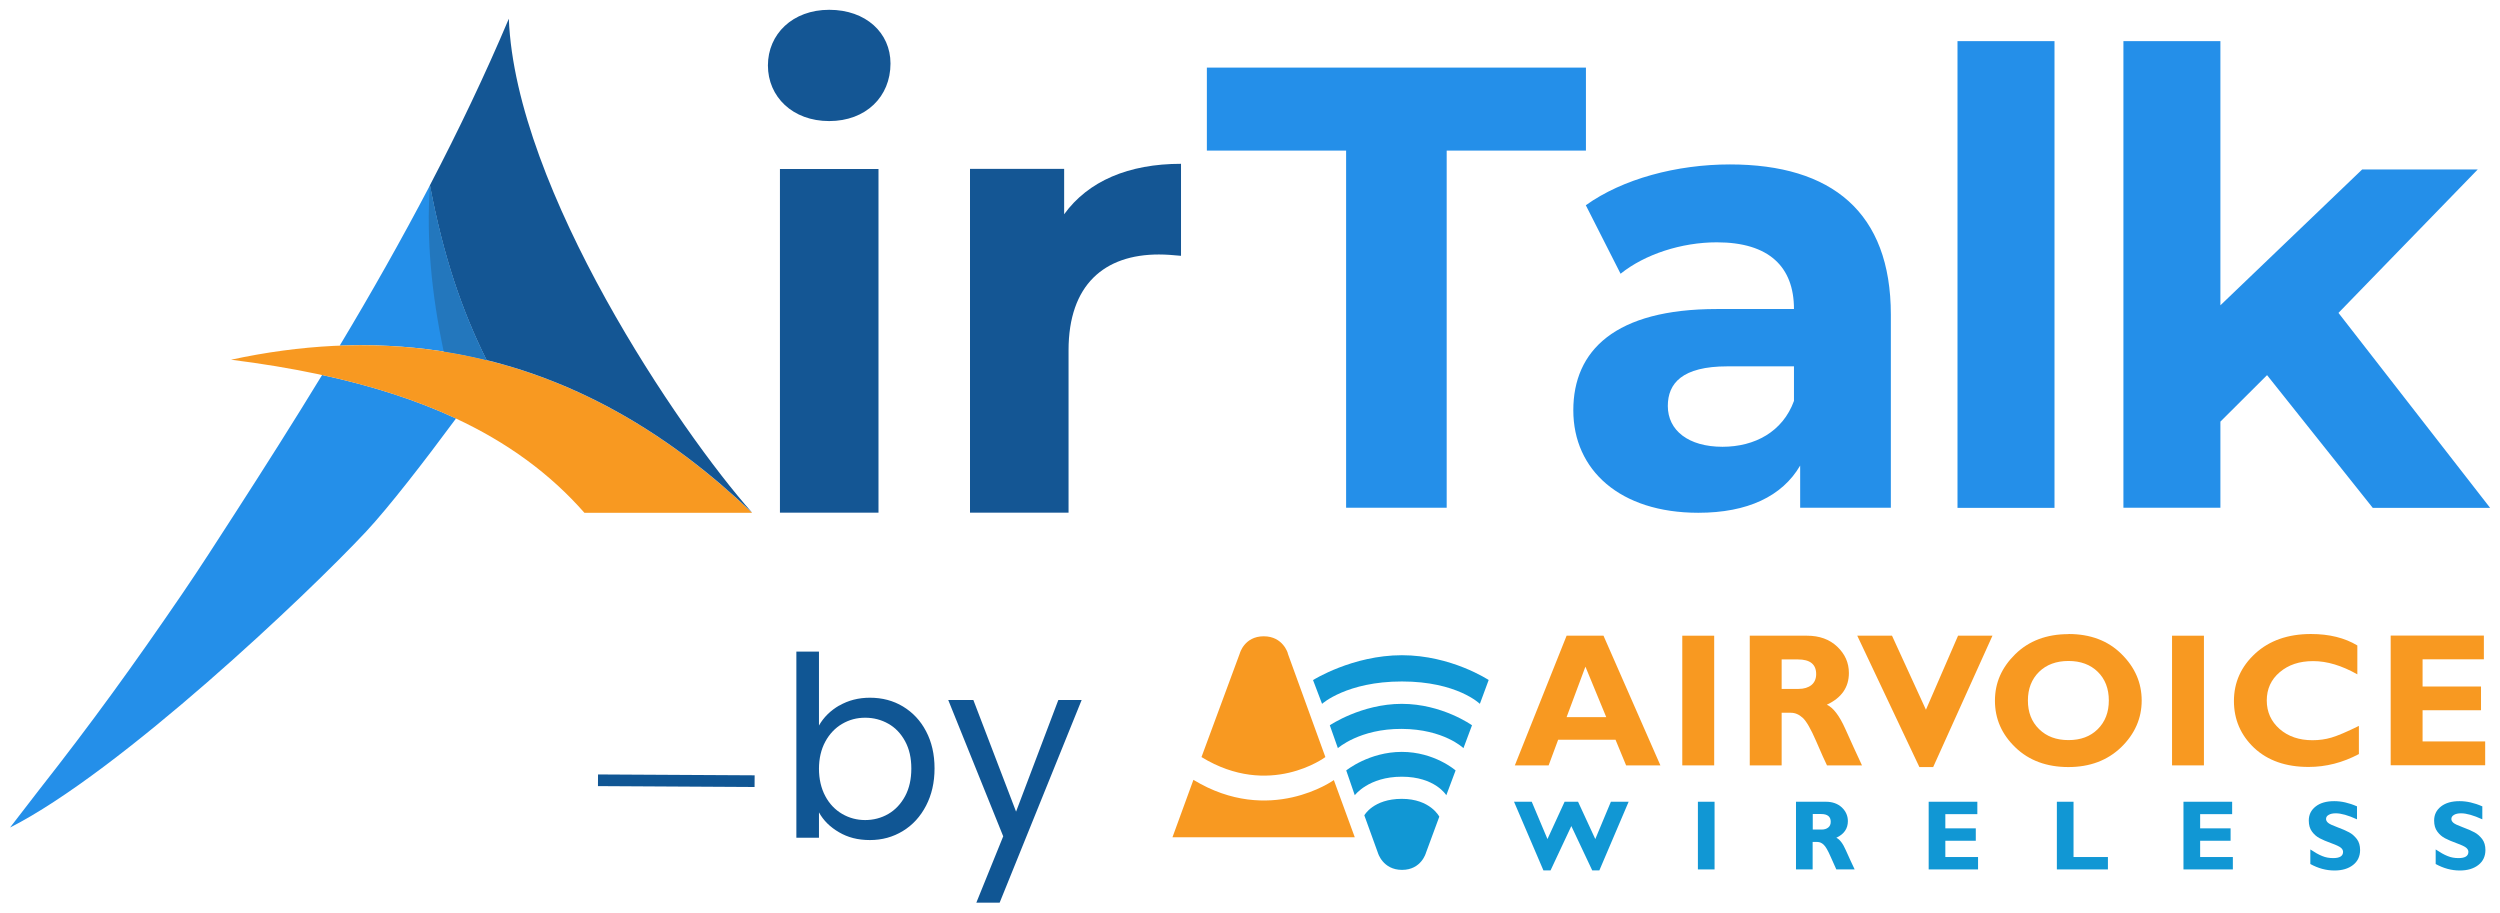 <svg xmlns="http://www.w3.org/2000/svg" width="126" height="46" viewBox="0 0 126 46" fill="none"><g clip-path="url(#clip0_104_256)"><path d="M41.792 6.102C43.64 6.102 44.881 4.876 44.881 3.201C44.881 1.653 43.64 0.494 41.792 0.494C39.945 0.494 38.703 1.72 38.703 3.298C38.703 4.876 39.945 6.102 41.792 6.102ZM39.309 25.837H44.276V8.517H39.309V25.843V25.837ZM53.633 10.799V8.511H48.888V25.837H53.855V17.657C53.855 14.343 55.666 12.826 58.408 12.826C58.792 12.826 59.11 12.856 59.523 12.893V8.256C56.884 8.256 54.845 9.124 53.633 10.799Z" fill="#145694"></path><path fill-rule="evenodd" clip-rule="evenodd" d="M21.668 9.343C20.241 12.068 18.717 14.762 17.121 17.42C18.801 17.354 20.456 17.439 22.082 17.675C22.694 17.766 23.3 17.875 23.905 18.009C24.127 18.058 24.355 18.112 24.577 18.167L24.529 18.155C23.294 15.672 22.352 12.942 21.674 9.343H21.668ZM16.234 18.901C14.806 21.244 13.33 23.568 11.843 25.874C10.949 27.258 10.097 28.593 9.168 29.952C6.738 33.509 4.615 36.446 1.981 39.796L0.506 41.708C6.066 38.886 15.484 29.965 18.447 26.797C19.581 25.583 21.392 23.246 22.982 21.092L22.934 21.068C20.978 20.163 18.759 19.447 16.24 18.901H16.234Z" fill="#248FE9"></path><path fill-rule="evenodd" clip-rule="evenodd" d="M29.454 25.844H37.905C33.527 21.656 28.848 19.095 23.905 18.009C23.299 17.875 22.694 17.766 22.082 17.675C20.36 17.426 18.609 17.347 16.827 17.432C15.13 17.517 13.402 17.748 11.645 18.13C13.198 18.325 14.662 18.567 16.035 18.858C18.633 19.411 20.918 20.139 22.922 21.067C25.567 22.293 27.72 23.871 29.454 25.844Z" fill="#F89921"></path><path fill-rule="evenodd" clip-rule="evenodd" d="M24.523 18.148C29.238 19.308 33.707 21.826 37.906 25.837C34.258 21.735 25.981 9.537 25.645 0.943C24.445 3.784 23.108 6.575 21.668 9.336C22.346 12.935 23.288 15.666 24.523 18.148Z" fill="#145694"></path><path fill-rule="evenodd" clip-rule="evenodd" d="M21.667 9.343C21.481 12.031 21.751 14.829 22.363 17.718C22.879 17.797 23.395 17.894 23.905 18.009C24.109 18.052 24.319 18.1 24.523 18.155C23.287 15.672 22.345 12.942 21.667 9.343Z" fill="#2377BD"></path><path d="M67.838 25.589H72.913V7.589H79.931V3.407H60.826V7.589H67.844V25.589H67.838ZM87.195 8.287C84.502 8.287 81.778 9.015 79.925 10.344L81.677 13.797C82.9 12.814 84.748 12.213 86.529 12.213C89.162 12.213 90.416 13.451 90.416 15.575H86.529C81.395 15.575 79.295 17.669 79.295 20.679C79.295 23.689 81.647 25.844 85.593 25.844C88.071 25.844 89.822 25.018 90.728 23.465V25.589H95.299V15.861C95.299 10.696 92.324 8.287 87.183 8.287H87.195ZM86.817 22.518C85.096 22.518 84.058 21.693 84.058 20.461C84.058 19.32 84.778 18.464 87.063 18.464H90.416V20.206C89.852 21.759 88.443 22.518 86.811 22.518H86.817ZM98.658 25.595H103.547V2.072H98.658V25.589V25.595ZM119.58 25.595H125.501L117.859 15.77L124.877 8.542H119.052L111.908 15.387V2.072H107.02V25.589H111.908V21.25L114.26 18.907L119.586 25.595H119.58Z" fill="#248FE9"></path><path d="M60.148 39.304L59.092 42.199H68.281L67.226 39.316C67.226 39.316 63.992 41.64 60.148 39.304Z" fill="#F89921"></path><path d="M64.903 32.931L66.799 38.156C66.799 38.156 63.992 40.262 60.555 38.156L62.486 32.931C62.486 32.931 62.714 32.069 63.692 32.069C64.67 32.069 64.909 32.931 64.909 32.931H64.903Z" fill="#F89921"></path><path d="M72.541 41.16L71.869 42.98C71.869 42.98 71.641 43.842 70.663 43.842C69.686 43.842 69.445 42.98 69.445 42.98L68.762 41.093C68.762 41.093 69.212 40.262 70.651 40.262C72.091 40.262 72.541 41.16 72.541 41.16Z" fill="#1197D4"></path><path d="M67.85 38.83L68.281 40.08C68.281 40.08 68.971 39.146 70.651 39.146C72.33 39.146 72.894 40.08 72.894 40.08L73.362 38.83C73.362 38.83 72.3 37.895 70.651 37.895C69.001 37.895 67.85 38.83 67.85 38.83Z" fill="#1197D4"></path><path d="M67.022 36.554L67.429 37.707C67.429 37.707 68.527 36.724 70.65 36.736C72.774 36.748 73.758 37.707 73.758 37.707L74.189 36.554C74.189 36.554 72.684 35.474 70.65 35.474C68.617 35.474 67.022 36.554 67.022 36.554Z" fill="#1197D4"></path><path d="M66.176 34.273L66.632 35.474C66.632 35.474 67.873 34.346 70.657 34.346C73.44 34.346 74.585 35.474 74.585 35.474L75.029 34.273C75.029 34.273 73.146 33.023 70.657 33.023C68.167 33.023 66.182 34.273 66.182 34.273H66.176Z" fill="#1197D4"></path><path d="M80.816 32.039L83.684 38.575H81.956L81.422 37.282H78.531L78.051 38.575H76.348L78.957 32.039H80.822H80.816ZM80.954 36.142L79.905 33.599L78.957 36.142H80.954Z" fill="#F89921"></path><path d="M86.395 32.039V38.575H84.787V32.039H86.395Z" fill="#F89921"></path><path d="M88.188 32.039H91.073C91.697 32.039 92.206 32.221 92.596 32.591C92.986 32.962 93.184 33.398 93.184 33.92C93.184 34.643 92.812 35.171 92.074 35.517C92.398 35.668 92.704 36.069 92.998 36.724C93.292 37.38 93.574 37.999 93.844 38.575H92.08C91.972 38.363 91.793 37.95 91.529 37.343C91.265 36.736 91.043 36.348 90.857 36.178C90.671 36.008 90.473 35.923 90.257 35.923H89.795V38.575H88.188V32.039ZM89.795 33.235V34.721H90.647C90.917 34.721 91.133 34.655 91.295 34.527C91.451 34.4 91.535 34.212 91.535 33.975C91.535 33.483 91.229 33.235 90.617 33.235H89.801H89.795Z" fill="#F89921"></path><path d="M100.42 32.039L97.432 38.66H96.737L93.606 32.039H95.357L97.067 35.771L98.686 32.039H100.42Z" fill="#F89921"></path><path d="M104.252 31.954C105.35 31.954 106.243 32.288 106.921 32.962C107.605 33.635 107.941 34.418 107.941 35.31C107.941 36.202 107.593 36.997 106.903 37.665C106.213 38.326 105.326 38.66 104.246 38.66C103.166 38.66 102.26 38.332 101.577 37.671C100.887 37.009 100.545 36.227 100.545 35.316C100.545 34.406 100.887 33.641 101.571 32.968C102.254 32.3 103.148 31.96 104.252 31.96V31.954ZM104.252 37.301C104.864 37.301 105.356 37.119 105.728 36.748C106.099 36.378 106.285 35.899 106.285 35.304C106.285 34.709 106.099 34.224 105.728 33.86C105.356 33.496 104.864 33.313 104.252 33.313C103.64 33.313 103.142 33.496 102.77 33.86C102.398 34.224 102.206 34.709 102.206 35.304C102.206 35.899 102.392 36.378 102.77 36.748C103.148 37.119 103.64 37.301 104.252 37.301Z" fill="#F89921"></path><path d="M111.078 32.039V38.575H109.471V32.039H111.078Z" fill="#F89921"></path><path d="M118.888 36.578V38.005C118.078 38.436 117.233 38.654 116.351 38.654C115.205 38.654 114.293 38.332 113.61 37.695C112.932 37.052 112.59 36.263 112.59 35.328C112.59 34.394 112.95 33.593 113.664 32.937C114.377 32.282 115.319 31.954 116.471 31.954C117.395 31.954 118.174 32.148 118.81 32.531V33.987C118.024 33.544 117.287 33.32 116.585 33.32C115.883 33.32 115.337 33.508 114.899 33.878C114.461 34.248 114.245 34.727 114.245 35.304C114.245 35.881 114.461 36.36 114.893 36.742C115.325 37.119 115.877 37.307 116.549 37.307C116.879 37.307 117.203 37.264 117.509 37.173C117.814 37.082 118.276 36.888 118.888 36.585V36.578Z" fill="#F89921"></path><path d="M125.253 37.374V38.569H120.49V32.033H125.187V33.229H122.098V34.6H125.043V35.796H122.098V37.368H125.253V37.374Z" fill="#F89921"></path><path d="M79.192 41.64L78.148 43.867H77.788L76.307 40.408H77.2L77.992 42.289L78.856 40.408H79.534L80.403 42.289L81.189 40.408H82.083L80.608 43.867H80.248L79.198 41.64H79.192Z" fill="#1197D4"></path><path d="M86.414 40.408V43.819H85.574V40.408H86.414Z" fill="#1197D4"></path><path d="M90.524 40.408H92.029C92.353 40.408 92.623 40.505 92.827 40.693C93.031 40.888 93.133 41.118 93.133 41.385C93.133 41.761 92.941 42.041 92.551 42.223C92.719 42.302 92.881 42.508 93.031 42.854C93.181 43.194 93.331 43.515 93.475 43.819H92.551C92.497 43.703 92.401 43.491 92.263 43.176C92.125 42.86 92.011 42.66 91.909 42.569C91.813 42.478 91.705 42.435 91.597 42.435H91.357V43.819H90.518V40.408H90.524ZM91.363 41.033V41.81H91.807C91.951 41.81 92.059 41.774 92.143 41.707C92.227 41.64 92.269 41.543 92.269 41.416C92.269 41.161 92.107 41.027 91.789 41.027H91.363V41.033Z" fill="#1197D4"></path><path d="M99.694 43.194V43.819H97.205V40.408H99.658V41.033H98.045V41.749H99.58V42.374H98.045V43.194H99.694Z" fill="#1197D4"></path><path d="M106.239 43.194V43.819H103.666V40.408H104.506V43.194H106.239Z" fill="#1197D4"></path><path d="M112.536 43.194V43.819H110.047V40.408H112.5V41.033H110.887V41.749H112.422V42.374H110.887V43.194H112.536Z" fill="#1197D4"></path><path d="M118.793 40.627V41.294C118.343 41.088 117.989 40.991 117.725 40.991C117.575 40.991 117.455 41.015 117.365 41.07C117.275 41.118 117.233 41.191 117.233 41.276C117.233 41.343 117.263 41.404 117.329 41.464C117.395 41.525 117.551 41.598 117.797 41.689C118.049 41.78 118.247 41.871 118.397 41.95C118.547 42.029 118.673 42.144 118.787 42.29C118.895 42.435 118.949 42.617 118.949 42.842C118.949 43.157 118.829 43.412 118.595 43.594C118.355 43.782 118.043 43.873 117.659 43.873C117.239 43.873 116.837 43.764 116.441 43.546V42.812C116.669 42.963 116.867 43.078 117.041 43.145C117.215 43.218 117.401 43.248 117.593 43.248C117.923 43.248 118.091 43.145 118.091 42.933C118.091 42.86 118.055 42.793 117.989 42.733C117.923 42.672 117.761 42.593 117.509 42.502C117.257 42.411 117.059 42.326 116.909 42.247C116.759 42.168 116.633 42.059 116.525 41.913C116.417 41.768 116.363 41.586 116.363 41.355C116.363 41.064 116.477 40.827 116.711 40.645C116.945 40.463 117.257 40.378 117.647 40.378C118.007 40.378 118.391 40.463 118.787 40.639L118.793 40.627Z" fill="#1197D4"></path><path d="M125.109 40.627V41.294C124.659 41.088 124.305 40.991 124.041 40.991C123.891 40.991 123.771 41.015 123.681 41.07C123.591 41.124 123.549 41.191 123.549 41.276C123.549 41.343 123.579 41.404 123.645 41.464C123.711 41.525 123.867 41.598 124.113 41.689C124.365 41.78 124.563 41.871 124.713 41.95C124.863 42.029 124.989 42.144 125.103 42.29C125.211 42.435 125.265 42.617 125.265 42.842C125.265 43.157 125.145 43.412 124.911 43.594C124.671 43.782 124.359 43.873 123.975 43.873C123.555 43.873 123.154 43.764 122.758 43.546V42.812C122.986 42.963 123.184 43.078 123.358 43.145C123.531 43.218 123.717 43.248 123.909 43.248C124.239 43.248 124.407 43.145 124.407 42.933C124.407 42.86 124.371 42.793 124.305 42.733C124.239 42.672 124.077 42.593 123.825 42.502C123.573 42.411 123.376 42.326 123.226 42.247C123.076 42.168 122.95 42.059 122.842 41.913C122.734 41.768 122.68 41.586 122.68 41.355C122.68 41.064 122.794 40.827 123.028 40.645C123.262 40.463 123.573 40.378 123.963 40.378C124.323 40.378 124.707 40.463 125.103 40.639L125.109 40.627Z" fill="#1197D4"></path><path d="M42.302 35.56C42.752 35.299 43.268 35.165 43.844 35.165C44.462 35.165 45.019 35.311 45.511 35.608C46.003 35.906 46.393 36.318 46.675 36.858C46.957 37.392 47.101 38.017 47.101 38.727C47.101 39.438 46.957 40.057 46.675 40.603C46.393 41.149 46.003 41.58 45.505 41.883C45.007 42.187 44.456 42.339 43.844 42.339C43.232 42.339 42.728 42.205 42.284 41.944C41.834 41.683 41.498 41.349 41.276 40.943V42.223H40.137V32.841H41.276V36.567C41.51 36.154 41.852 35.815 42.302 35.554V35.56ZM45.619 37.362C45.409 36.974 45.127 36.676 44.773 36.476C44.42 36.276 44.03 36.173 43.604 36.173C43.178 36.173 42.8 36.276 42.446 36.482C42.092 36.688 41.804 36.992 41.594 37.38C41.384 37.769 41.276 38.23 41.276 38.746C41.276 39.262 41.384 39.729 41.594 40.123C41.804 40.518 42.092 40.815 42.446 41.022C42.8 41.228 43.19 41.331 43.604 41.331C44.018 41.331 44.42 41.228 44.773 41.022C45.127 40.815 45.409 40.512 45.619 40.123C45.829 39.729 45.931 39.268 45.931 38.734C45.931 38.2 45.829 37.751 45.619 37.362Z" fill="#105694"></path><path d="M54.515 35.28L50.382 45.494H49.207L50.562 42.15L47.791 35.28H49.057L51.21 40.906L53.34 35.28H54.515Z" fill="#105694"></path><path d="M30.14 39.032L30.137 39.62L38.03 39.665L38.034 39.076L30.14 39.032Z" fill="#105694"></path></g><defs><clipPath id="clip0_104_256"><rect width="125" height="45" fill="white" transform="translate(0.5 0.5)"></rect></clipPath></defs></svg>